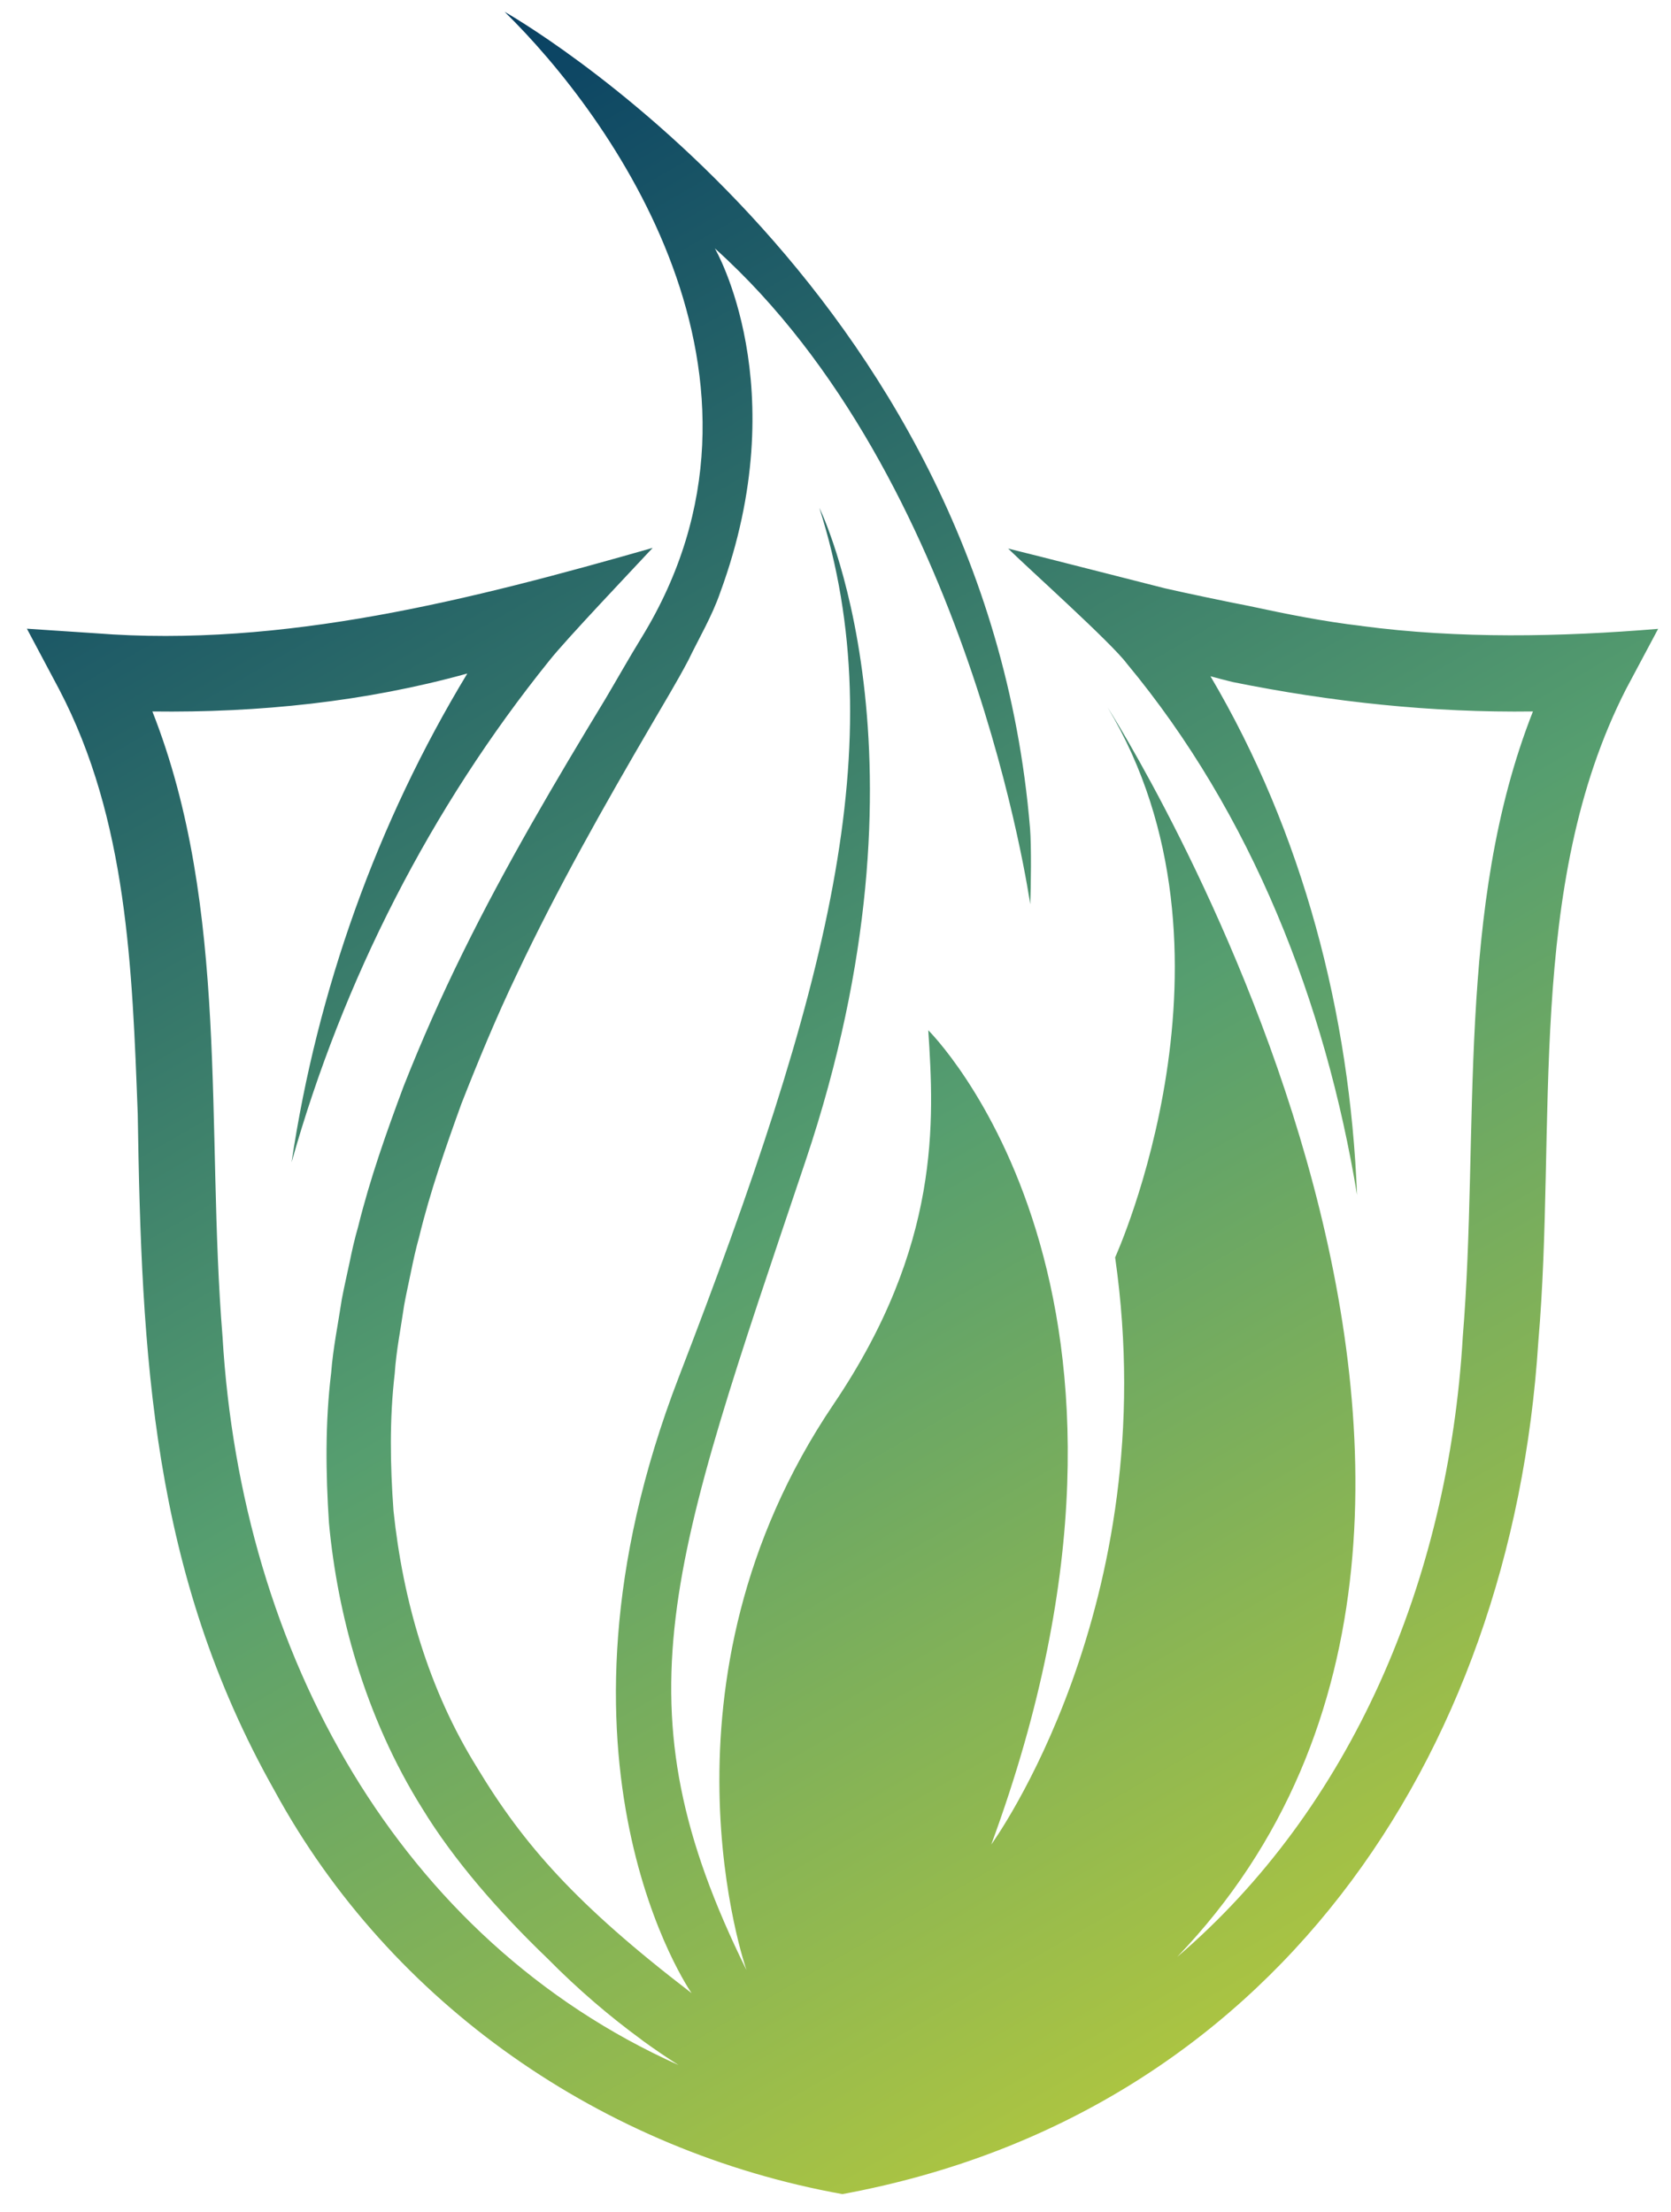 <svg viewBox="154.476 0 121.983 161.438" data-name="Layer 1" id="Layer_1" xmlns:xlink="http://www.w3.org/1999/xlink" xmlns="http://www.w3.org/2000/svg" style="max-height: 500px" width="121.983" height="161.438"><defs><style>      .cls-1 {        fill: url(#linear-gradient);      }      .cls-1, .cls-2 {        stroke-width: 0px;      }      .cls-2 {        fill: #084063;      }    </style><linearGradient gradientUnits="userSpaceOnUse" y2="141.42" x2="255.7" y1="8.12" x1="178.74" id="linear-gradient"><stop stop-color="#084063" offset="0"/><stop stop-color="#569e6f" offset=".56"/><stop stop-color="#abc442" offset="1"/></linearGradient></defs><g><path d="M66.09,265.01l.34-19.42,3.62.06-.34,19.42-3.62-.06Z" class="cls-2"/><path d="M101.69,265.1l-3.17-8.34-2.02-.03-.14,8.28-3.5-.06.34-19.42,6.09.11c.88.01,1.7.13,2.44.36.74.22,1.37.57,1.9,1.03.53.47.93,1.05,1.22,1.75s.43,1.53.41,2.5c-.01.75-.13,1.41-.35,1.98-.22.57-.5,1.06-.83,1.45-.33.4-.69.72-1.09.96-.4.24-.79.4-1.17.49l3.68,9.01-3.8-.07ZM101.68,251.38c.01-.59-.07-1.07-.25-1.46-.17-.39-.41-.69-.69-.92-.29-.23-.61-.39-.97-.48s-.72-.15-1.08-.16l-2.05-.04-.1,5.98,2.05.03c.89.02,1.62-.22,2.2-.72.58-.49.88-1.24.9-2.25Z" class="cls-2"/><path d="M136.13,265.1l-3.17-8.34-2.02-.03-.14,8.28-3.5-.06.34-19.42,6.09.11c.88.01,1.7.13,2.44.36.74.22,1.37.57,1.9,1.03.53.47.93,1.05,1.22,1.75s.43,1.53.41,2.5c-.01.75-.13,1.41-.35,1.98-.22.57-.5,1.06-.83,1.45-.33.4-.69.72-1.09.96-.4.24-.79.4-1.17.49l3.68,9.01-3.8-.07ZM136.12,251.38c.01-.59-.07-1.07-.25-1.46-.17-.39-.41-.69-.69-.92-.29-.23-.61-.39-.97-.48s-.72-.15-1.08-.16l-2.05-.04-.1,5.98,2.05.03c.89.02,1.62-.22,2.2-.72.58-.49.88-1.24.9-2.25Z" class="cls-2"/><path d="M161.71,265.01l.34-19.42,3.62.06-.34,19.42-3.62-.06Z" class="cls-2"/><path d="M198.98,265.09c-.9.28-1.97.4-3.22.38-1.27-.02-2.4-.29-3.4-.79-1-.5-1.83-1.21-2.51-2.12-.68-.91-1.19-1.99-1.54-3.24-.35-1.25-.51-2.63-.49-4.15.03-1.48.23-2.84.61-4.08s.93-2.3,1.63-3.2c.7-.89,1.54-1.58,2.51-2.07.97-.49,2.06-.72,3.27-.7,1.27.02,2.36.25,3.28.67.92.43,1.66,1.02,2.23,1.78l-2.12,2.27c-.79-1.07-1.86-1.62-3.23-1.65-.74-.01-1.4.17-1.96.54-.56.37-1.03.88-1.4,1.53-.37.64-.66,1.39-.85,2.25s-.3,1.76-.32,2.71c-.02.99.06,1.92.22,2.79.17.87.42,1.64.77,2.29.35.66.8,1.17,1.35,1.55.55.38,1.2.57,1.97.58.48,0,.92-.03,1.31-.13.39-.09.71-.22.96-.38l.09-5.02-2.59-.04.05-2.85,5.88.1-.17,9.85c-.65.47-1.43.83-2.33,1.11Z" class="cls-2"/><path d="M233.7,265.11l-.98-4.13-5.61-.1-1.16,4.1-3.62-.06,5.65-19.33,4.62.08,4.88,19.51-3.77-.07ZM230.21,248.73h-.12s-2.49,9.58-2.49,9.58l4.71.08-2.09-9.67Z" class="cls-2"/><path d="M263.55,248.45l-.29,16.62-3.56-.06.29-16.62-4.01-.07.05-2.8,11.58.2-.05,2.8-4.01-.07Z" class="cls-2"/><path d="M288.59,265.01l.34-19.42,3.62.06-.34,19.42-3.62-.06Z" class="cls-2"/><path d="M330.08,255.44c-.03,1.54-.23,2.93-.6,4.17-.37,1.25-.9,2.31-1.58,3.2s-1.5,1.56-2.47,2.04c-.96.48-2.04.7-3.23.68-1.21-.02-2.28-.29-3.22-.8-.94-.51-1.73-1.22-2.38-2.13s-1.14-1.99-1.47-3.25-.48-2.66-.46-4.19.22-2.92.59-4.16c.36-1.24.89-2.3,1.56-3.18s1.5-1.56,2.46-2.03,2.05-.69,3.26-.67c1.19.02,2.25.28,3.2.78.95.5,1.74,1.21,2.39,2.11.65.91,1.14,1.99,1.47,3.24.33,1.25.48,2.64.46,4.18ZM326.34,255.38c.02-.99-.05-1.92-.21-2.79-.16-.87-.39-1.63-.72-2.26-.32-.64-.72-1.14-1.21-1.52s-1.05-.57-1.69-.58c-.66-.01-1.25.16-1.74.52s-.92.85-1.26,1.47-.6,1.37-.78,2.24-.27,1.79-.29,2.78c-.02.99.05,1.92.19,2.79.15.87.38,1.63.7,2.28.32.65.72,1.16,1.21,1.53.49.37,1.06.57,1.73.58.66.01,1.24-.16,1.74-.52s.92-.85,1.26-1.49c.34-.63.6-1.38.78-2.25.18-.87.27-1.79.29-2.78Z" class="cls-2"/><path d="M361.59,265.09l-5.82-13.82h-.09s-.18,13.71-.18,13.71l-3.26-.06.34-19.42,4.13.07,5.76,13.9h.09s.21-13.79.21-13.79l3.14.05-.34,19.42-3.98-.07Z" class="cls-2"/></g><g><path d="M21.02,230.82H1.8l.07-.07c1.94-2.87,2.87-6.09,2.87-9.53v-32.48c0-3.51-.93-6.67-2.87-9.53l-.07-.07h35.56l.72,13.26-1.15-1.65c-4.59-6.31-10.82-9.46-18.64-9.46h-.22v22.58c4.01,0,7.67-1.08,11.11-3.08l2.22-1.36v11.11l-2.22-1.36c-3.44-2.08-7.1-3.08-11.11-3.08v15.13c0,3.44.93,6.67,2.87,9.53l.07.07Z" class="cls-2"/><path d="M68.57,218.99c-1.65-7.6-3.87-11.76-11.61-11.83v14.05c0,3.44.93,6.67,2.87,9.53l.07.07h-19.21l.07-.07c1.94-2.87,2.87-6.09,2.87-9.53v-32.48c0-3.51-.93-6.67-2.87-9.53l-.07-.07h24.45c10.39,0,16.99,4.8,16.99,13.91,0,6.52-3.37,11.11-9.46,13.05,5.38,2.01,8.17,6.38,9.46,12.83l.43,2.29c.72,3.37,2.01,6.67,3.94,9.53l.07.07h-10.61c-4.8,0-5.45-2.58-6.45-7.31l-.93-4.52ZM57.03,204.94c7.89,0,11.83-3.87,11.83-11.83s-3.94-11.83-11.83-11.83h-.07v23.66h.07Z" class="cls-2"/><path d="M105.95,181.28v22.58c4.01,0,7.67-1.08,11.11-3.08l2.22-1.36v11.11l-2.22-1.36c-3.44-2.08-7.1-3.08-11.11-3.08v22.51h1.65c7.89,0,13.98-3.15,18.64-9.46l1.22-1.65-.79,13.33h-36.99l.07-.07c1.94-2.87,2.87-6.09,2.87-9.53v-32.48c0-3.51-.93-6.67-2.87-9.53l-.07-.07h35.56l.72,13.26-1.15-1.65c-4.59-6.31-10.82-9.46-18.64-9.46h-.22Z" class="cls-2"/><path d="M161.56,194.69c-1.36-8.75-4.52-14.12-9.96-14.12-3.58,0-6.45,2.29-6.45,6.6,0,12.4,24.52,13.62,24.52,29.25,0,8.67-7.53,15.13-20.5,15.13-8.39,0-14.34-2.65-18.57-7.31l8.1-8.96c1.36,8.67,4.52,14.05,10.83,14.05,4.73,0,7.1-3.01,7.1-7.31,0-13.84-24.52-13.55-24.52-28.6,0-8.82,8.53-15.05,19.93-15.05,7.46,0,13.41,2.65,17.64,7.31l-8.1,9.03Z" class="cls-2"/><path d="M191.75,230.82h-19.21l.07-.07c1.94-2.87,2.87-6.09,2.87-9.53v-32.48c0-3.51-.93-6.67-2.87-9.53l-.07-.07h19.21l-.07.07c-1.94,2.87-2.87,6.02-2.87,9.53v15.13h13.33v-15.13c0-3.51-.93-6.67-2.87-9.53l-.07-.07h19.21l-.07.07c-1.94,2.87-2.87,6.02-2.87,9.53v32.48c0,3.44.93,6.67,2.87,9.53l.07.07h-19.21l.07-.07c1.94-2.87,2.87-6.09,2.87-9.53v-15.13h-13.33v15.13c0,3.44.93,6.67,2.87,9.53l.07.07Z" class="cls-2"/><path d="M251.65,194.69c-1.36-8.75-4.52-14.12-9.96-14.12-3.58,0-6.45,2.29-6.45,6.6,0,12.4,24.52,13.62,24.52,29.25,0,8.67-7.53,15.13-20.5,15.13-8.39,0-14.34-2.65-18.57-7.31l8.1-8.96c1.36,8.67,4.52,14.05,10.83,14.05,4.73,0,7.1-3.01,7.1-7.31,0-13.84-24.52-13.55-24.52-28.6,0-8.82,8.53-15.05,19.93-15.05,7.46,0,13.41,2.65,17.64,7.31l-8.1,9.03Z" class="cls-2"/><path d="M293.43,194.69c-1.36-8.75-4.52-14.12-8.75-14.12-5.02,0-7.67,7.6-7.67,18.78,0,12.83,3.51,22.58,12.83,22.58,2.01,0,7.24-.43,12.9-5.45-4.09,9.1-10.32,15.05-19.64,15.05-12.19,0-20.14-10.18-20.14-25.45,0-16.49,9.32-27.74,22.15-27.74,6.24,0,12.19,2.65,16.42,7.31l-8.1,9.03Z" class="cls-2"/><path d="M312.76,179.13h19.79l-.07.07c-1.08,2.87-1,6.02-.07,9.53l8.6,32.48c.93,3.44,2.8,6.74,5.74,9.61h-20.57c1.86-2.22,1.86-6.16,1-9.61l-1.86-6.88h-14.27l-1.94,6.88c-.93,3.44-.29,6.67.79,9.53l.07.07h-8.24l.07-.07c2.72-2.87,4.01-6.09,4.95-9.53l10.18-36.56c-1.08-1.94-2.44-3.8-4.09-5.45l-.07-.07ZM324.73,212.11l-6.24-23.37c-.07-.29-.14-.5-.21-.72l-6.67,24.09h13.12Z" class="cls-2"/><path d="M365.68,207.16v14.05c0,3.44.93,6.67,2.87,9.53l.07.07h-19.21l.07-.07c1.94-2.87,2.87-6.09,2.87-9.53v-32.48c0-3.51-.93-6.67-2.87-9.53l-.07-.07h24.45c10.39,0,16.99,4.8,16.99,13.91s-6.16,14.12-16.99,14.12h-8.17ZM365.75,204.94c7.89,0,11.83-3.87,11.83-11.83s-3.94-11.83-11.83-11.83h-.07v23.66h.07Z" class="cls-2"/><path d="M408.69,181.28v22.58c4.01,0,7.67-1.08,11.11-3.08l2.22-1.36v11.11l-2.22-1.36c-3.44-2.08-7.1-3.08-11.11-3.08v22.51h1.65c7.89,0,13.98-3.15,18.64-9.46l1.22-1.65-.79,13.33h-36.99l.07-.07c1.94-2.87,2.87-6.09,2.87-9.53v-32.48c0-3.51-.93-6.67-2.87-9.53l-.07-.07h35.56l.72,13.26-1.15-1.65c-4.59-6.31-10.82-9.46-18.64-9.46h-.22Z" class="cls-2"/></g><path d="M253.89,45.69c-2.77-.32-5.51-.87-8.24-1.46-1.38-.26-4.8-.98-6.14-1.29-1.25-.31-9.98-2.55-11.44-2.9,1.43,1.41,7.52,6.86,8.66,8.39,9.13,10.98,14.5,24.76,16.81,38.79-.52-13.2-3.95-26.43-10.7-37.86.54.15,1.08.29,1.61.42,7.22,1.46,14.56,2.25,21.93,2.15-5.66,14.36-3.89,30.58-5.12,45.63-1.05,17.91-8.2,34.47-20.85,45.28,31.99-33.34-5.08-91.21-5.08-91.21,10.71,17.85.55,40.15.55,40.15,3.65,25.44-9.04,42.85-9.04,42.85,14.84-40.3-4.6-59.43-4.6-59.43.43,6.61.93,15.69-6.91,27.29-13.74,20.32-6.36,41.31-6.36,41.31-9.6-19.43-5.64-29.46,4.31-59.06,9.95-29.6,1.01-47.67,1.01-47.67,5.44,17.08.59,35.32-10.26,63.44-10.85,28.12.93,44.97.93,44.97-8.41-6.44-12.26-10.82-15.68-16.5-3.51-5.65-5.39-12.13-6.08-18.72-.24-3.31-.3-6.66.09-10,.11-1.67.45-3.33.69-5,.15-.83.34-1.65.51-2.49.17-.83.35-1.65.58-2.47.8-3.3,1.93-6.53,3.09-9.74,1.25-3.18,2.56-6.35,4.05-9.46,2.94-6.23,6.35-12.26,9.88-18.3.88-1.52,1.78-2.99,2.63-4.6.79-1.64,1.73-3.21,2.33-4.95,5.52-15.02-.39-25.12-.39-25.12,18.64,16.73,23.02,47.87,23.02,47.87.06-1.21.09-4.3-.01-5.52C226.37,20.57,191.31.86,191.31.86c7.74,7.57,21.63,26.76,9.98,45.71-.88,1.43-1.75,2.98-2.64,4.48-3.63,5.98-7.24,12.09-10.38,18.47-1.57,3.18-3.02,6.45-4.33,9.77-1.25,3.35-2.45,6.73-3.32,10.25-.25.86-.45,1.74-.63,2.63-.19.89-.39,1.76-.56,2.65-.27,1.8-.64,3.57-.78,5.39-.44,3.61-.4,7.29-.16,10.95.32,3.43.98,6.85,1.99,10.16,1.15,3.75,2.74,7.36,4.82,10.68,2.31,3.79,5.61,7.56,9.12,10.93,2.28,2.31,4.59,4.27,6.86,5.93.05.04.1.08.14.11h0c.87.63,1.74,1.22,2.59,1.76-20.41-9.15-31.93-30.05-33.29-53.17-1.23-15.05.54-31.27-5.12-45.63,7.75.1,15.54-.7,22.99-2.77-6.59,10.88-10.96,23.13-12.83,35.68,3.75-13.31,10.16-25.88,18.83-36.64,1.2-1.52,6.13-6.7,7.53-8.21-13.12,3.75-26.97,7.32-40.7,6.23l-4.98-.33,2.35,4.42c4.98,9.5,5.34,20.39,5.74,31,.28,17.67,1,33.46,9.98,49.38,8.5,15.62,24.02,26.32,41.46,29.46,31.19-5.75,48.85-31.69,50.8-62.18,1.37-15.8-.95-33.25,6.4-47.66,0,0,2.35-4.41,2.35-4.41-7.14.59-14.52.74-21.66-.21Z" class="cls-1"/></svg>